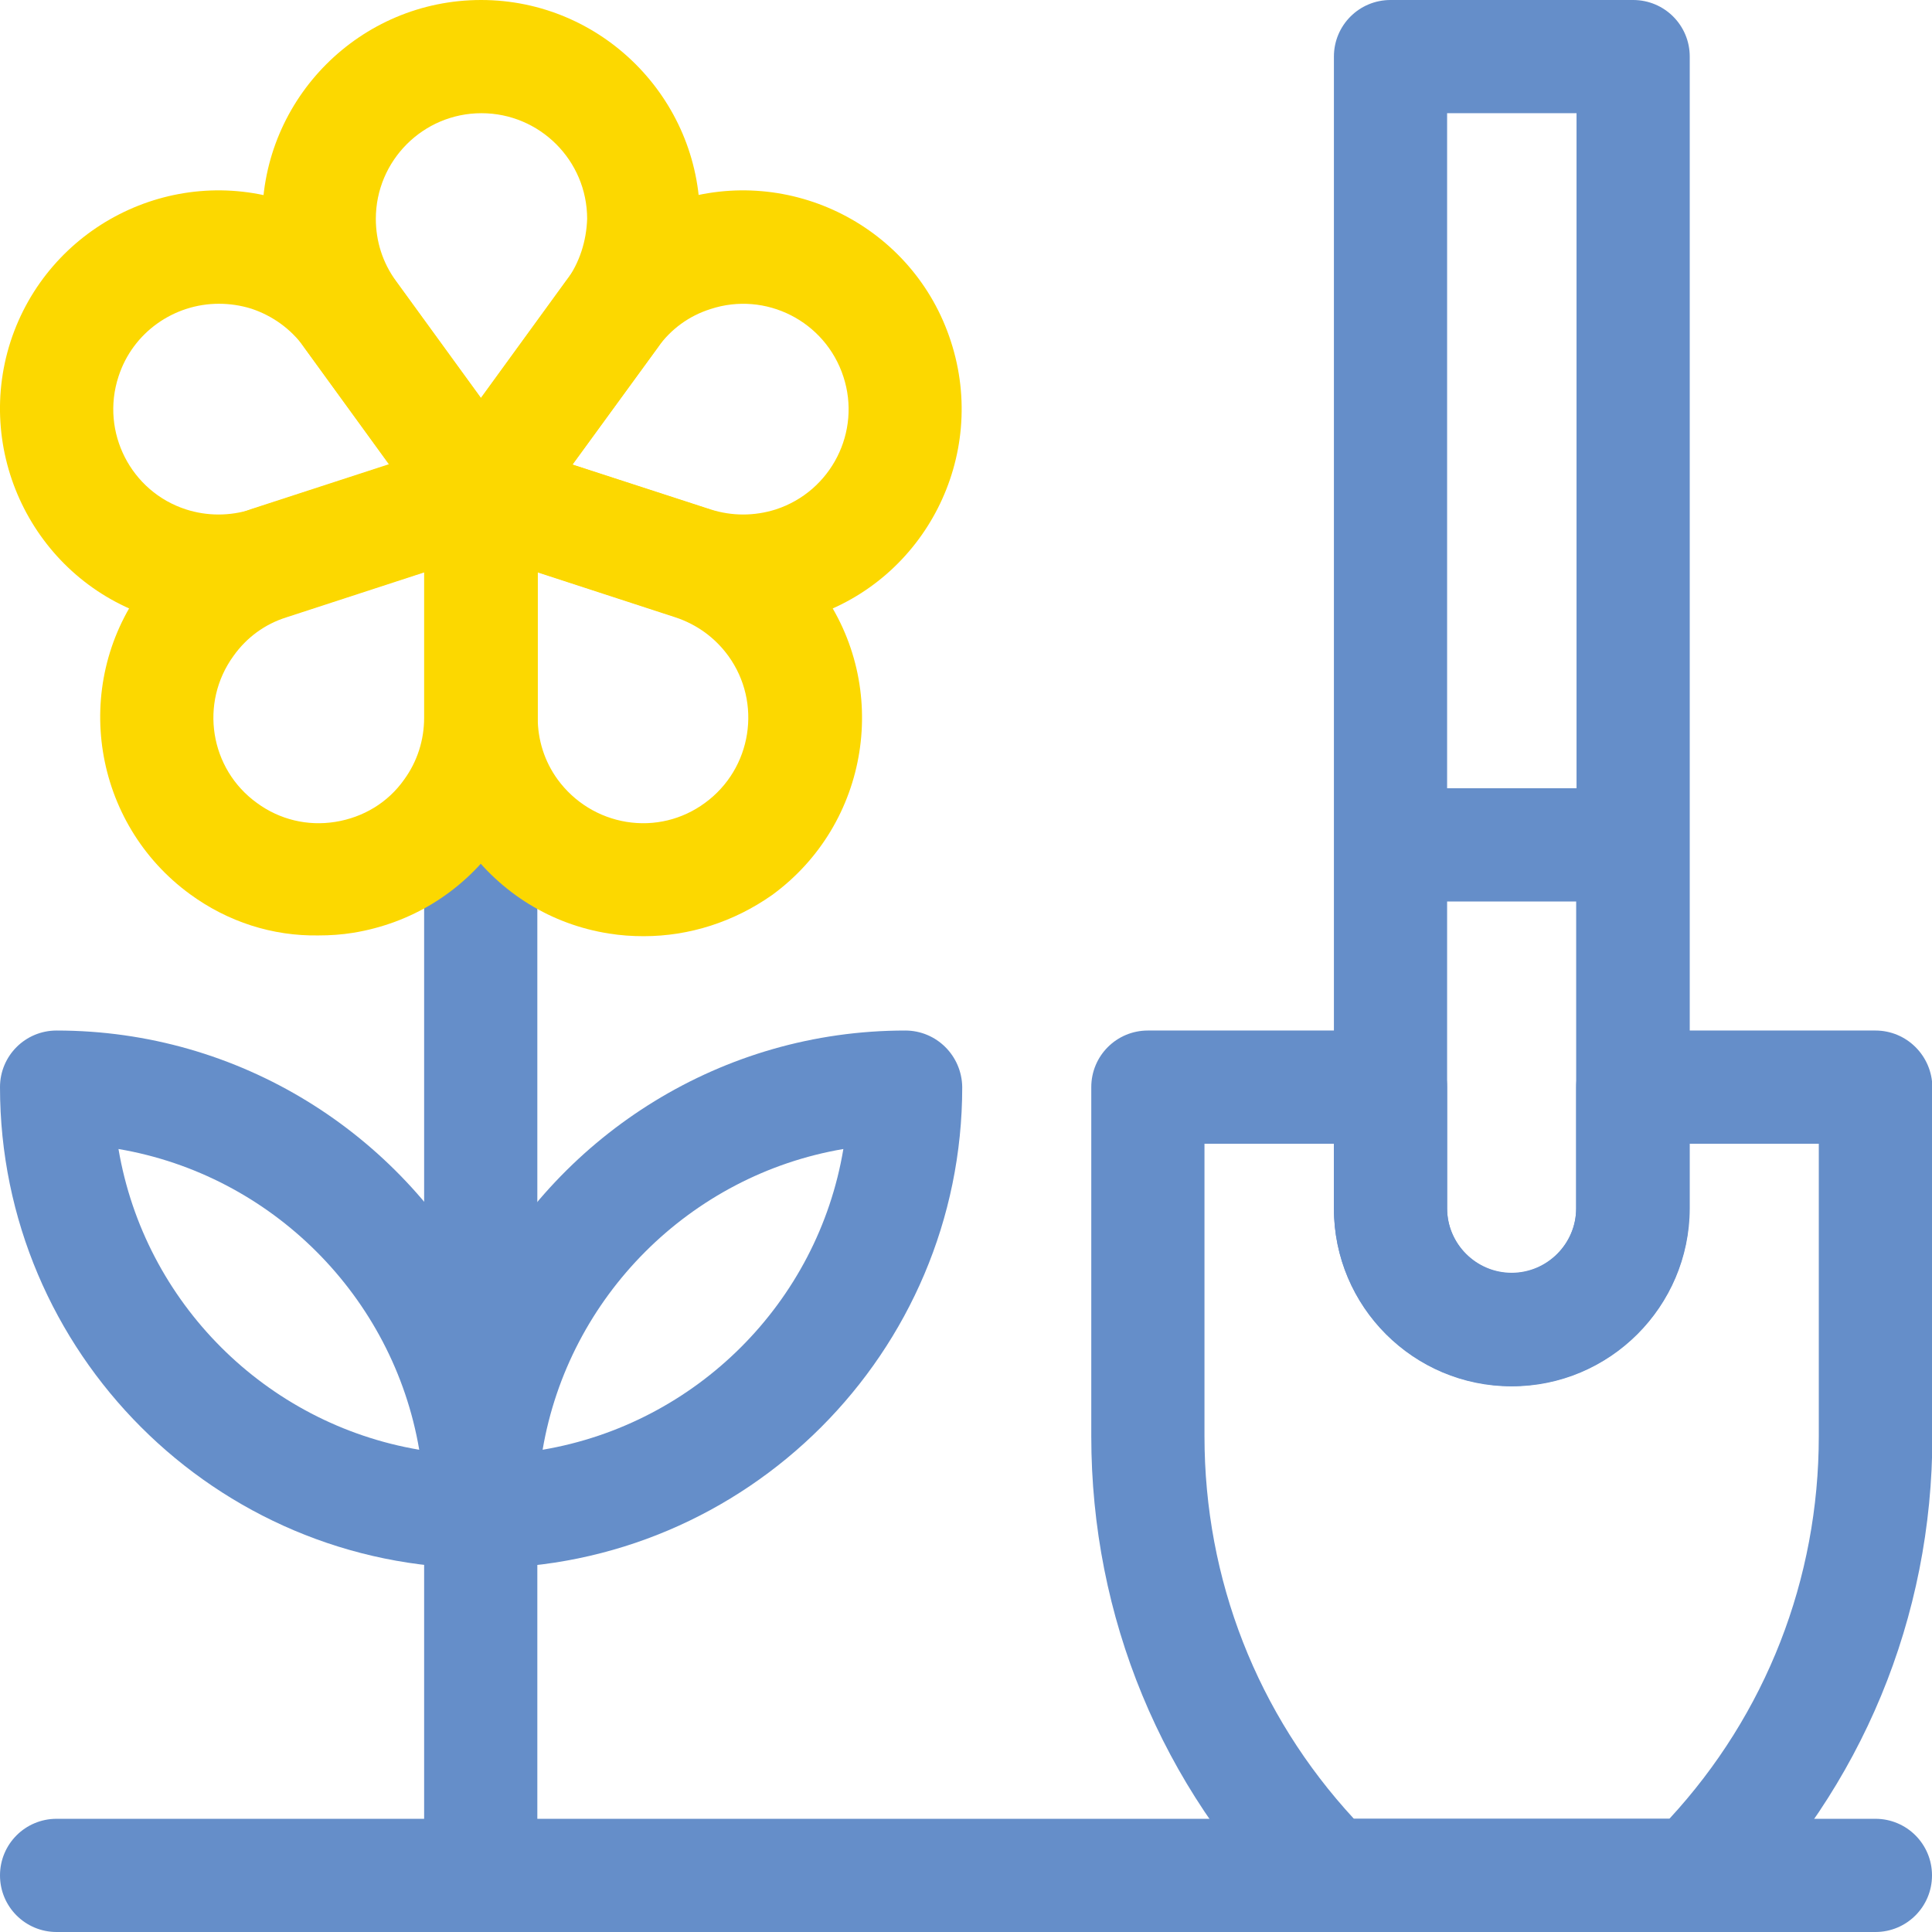 <?xml version="1.0" encoding="utf-8"?>
<!-- Generator: Adobe Illustrator 27.6.1, SVG Export Plug-In . SVG Version: 6.00 Build 0)  -->
<svg version="1.1" id="Layer_1" xmlns="http://www.w3.org/2000/svg" xmlns:xlink="http://www.w3.org/1999/xlink" x="0px" y="0px"
	 viewBox="0 0 512 512" style="enable-background:new 0 0 512 512;" xml:space="preserve">
<style type="text/css">
	.st0{fill:#658EC9;}
	.st1{fill:#FCD800;}
</style>
<g>
	<g>
		<path class="st0" d="M112.4,231l0,266c0,8.3,6.7,15,15,15c8.3,0,15-6.7,15-15l0-305.1C142.5,191.3,112.4,206.5,112.4,231z"/>
		<path class="st0" d="M497,512H15c-8.3,0-15-6.7-15-15s6.7-15,15-15h482c8.3,0,15,6.7,15,15S505.3,512,497,512z"/>
		<path class="st0" d="M239.9,273.1c-48.6,0-91,27.4-112.5,67.5C106,300.5,63.6,273.1,15,273.1c-8.3,0-15,6.7-15,15
			c0,70.3,57.2,127.5,127.5,127.5c70.3,0,127.5-57.2,127.5-127.5C254.9,279.8,248.2,273.1,239.9,273.1z M31.4,304.5
			c40.6,6.9,72.8,39.1,79.7,79.7C70.4,377.3,38.3,345.2,31.4,304.5z M143.8,384.2c6.9-40.6,39.1-72.8,79.7-79.7
			C216.7,345.2,184.5,377.3,143.8,384.2z"/>
		<path class="st1" d="M127.5,0c-32,0-58,26-58,58c0,12.3,3.8,24.1,11.1,34.1l34.7,47.8c2.8,3.9,7.3,6.2,12.1,6.2c0,0,0,0,0,0
			c4.8,0,9.3-2.3,12.1-6.2L174.4,92c7.2-10,11.1-21.7,11.1-34.1C185.4,26,159.4,0,127.5,0z M150.1,74.4l-22.6,31.1l-22.6-31.1
			c0,0,0,0,0,0c-3.5-4.8-5.3-10.5-5.3-16.4c0-15.4,12.5-28,28-28c15.4,0,28,12.5,28,28C155.4,63.9,153.6,69.6,150.1,74.4z"/>
	</g>
	<g>
		<path class="st1" d="M58,166.4c-6,0-12.1-1-17.9-2.9C9.7,153.7-7,120.9,2.8,90.5c9.9-30.4,42.6-47.1,73-37.2
			c11.7,3.8,21.7,11.1,29,21.1c0,0,0,0,0,0l22.6,31.1l22.6-31.1c0,0,0,0,0,0c7.2-10,17.3-17.2,29-21.1c30.4-9.9,63.2,6.8,73,37.2
			c9.9,30.4-6.8,63.2-37.2,73c-11.7,3.8-24.1,3.8-35.8,0l-51.6-16.8l-51.6,16.8C70,165.5,64,166.4,58,166.4z M58,80.5
			c-11.8,0-22.8,7.5-26.6,19.3c-4.8,14.7,3.3,30.5,17.9,35.2c5.6,1.8,11.6,1.8,17.3,0l36.6-11.9L80.6,92c-3.5-4.8-8.3-8.3-14-10.2
			C63.7,80.9,60.8,80.5,58,80.5z M151.7,123.1l36.6,11.9c5.7,1.8,11.6,1.8,17.3,0c14.7-4.8,22.7-20.6,17.9-35.2
			c-4.8-14.7-20.6-22.7-35.2-17.9c-5.7,1.8-10.5,5.3-14,10.2L151.7,123.1z"/>
	</g>
	<g>
		<path class="st1" d="M170.6,248.1c-3.1,0-6.1-0.2-9.2-0.7c-15.3-2.4-28.7-10.7-37.8-23.2c-7.2-10-11.1-21.7-11.1-34.1V131
			c0-4.8,2.3-9.3,6.2-12.1c3.9-2.8,8.9-3.6,13.5-2.1l56.2,18.3c11.7,3.8,21.7,11.1,29,21.1c18.8,25.9,13,62.2-12.8,81
			C194.5,244.3,182.7,248.1,170.6,248.1z M142.5,151.7v38.5c0,5.9,1.8,11.6,5.3,16.4c4.4,6,10.9,10,18.2,11.2
			c7.4,1.2,14.8-0.6,20.8-5c12.5-9.1,15.2-26.6,6.2-39c-3.5-4.8-8.3-8.3-14-10.2c0,0,0,0,0,0L142.5,151.7z"/>
	</g>
	<g>
		<path class="st0" d="M71.2,149.3L71.2,149.3L71.2,149.3z"/>
		<path class="st0" d="M497,273.1h-64.3c-8.3,0-15,6.7-15,15v32.1c0,9.4-7.7,17.1-17.1,17.1s-17.1-7.7-17.1-17.1v-32.1
			c0-8.3-6.7-15-15-15h-64.3c-8.3,0-15,6.7-15,15v92.5c0,47.9,18.6,92.9,52.4,126.8c2.7,2.8,6.6,4.6,10.8,4.6h96.4
			c0.6,0,1.2,0,1.9-0.1c3.4-0.4,6.5-2,8.8-4.3l0,0c33.9-33.9,52.6-79,52.6-127v-92.5C512,279.8,505.3,273.1,497,273.1z M482,380.6
			c0,37.9-14,73.7-39.6,101.4h-83.6c-25.6-27.7-39.6-63.4-39.6-101.4v-77.5h34.3v17.1c0,26,21.1,47.1,47.1,47.1s47.1-21.1,47.1-47.1
			v-17.1H482V380.6z"/>
	</g>
	<g>
		<path class="st0" d="M400.6,367.4c-26,0-47.1-21.1-47.1-47.1v-96.4c0-0.1,0-0.1,0-0.2V15c0-8.3,6.7-15,15-15h64.3
			c8.3,0,15,6.7,15,15v208.9c0,0.1,0,0.1,0,0.2l0,96.2C447.7,346.3,426.6,367.4,400.6,367.4z M383.5,238.9v81.4
			c0,9.4,7.7,17.1,17.1,17.1s17.1-7.7,17.1-17.1l0-81.4H383.5z M383.5,208.9h34.3V30h-34.3V208.9z"/>
	</g>
	<g>
		<path class="st1" d="M50.4,237c-25.8-18.8-31.6-55.1-12.8-81c7.2-10,17.3-17.2,29-21.1l56.2-18.3c4.6-1.5,9.6-0.7,13.5,2.1
			c3.9,2.8,6.2,7.3,6.2,12.1v59.1c0,12.3-3.8,24.1-11.1,34.1c-9.1,12.5-22.5,20.7-37.8,23.2c-3.1,0.5-6.1,0.7-9.2,0.7
			C72.2,248.1,60.4,244.3,50.4,237z M75.9,163.6C75.9,163.6,75.9,163.6,75.9,163.6c-5.7,1.8-10.5,5.3-14,10.2
			c-9.1,12.5-6.3,30,6.2,39c6,4.4,13.4,6.2,20.8,5c7.4-1.2,13.9-5.1,18.2-11.2c3.5-4.8,5.3-10.5,5.3-16.4v-38.5L75.9,163.6z"/>
	</g>
</g>
</svg>
